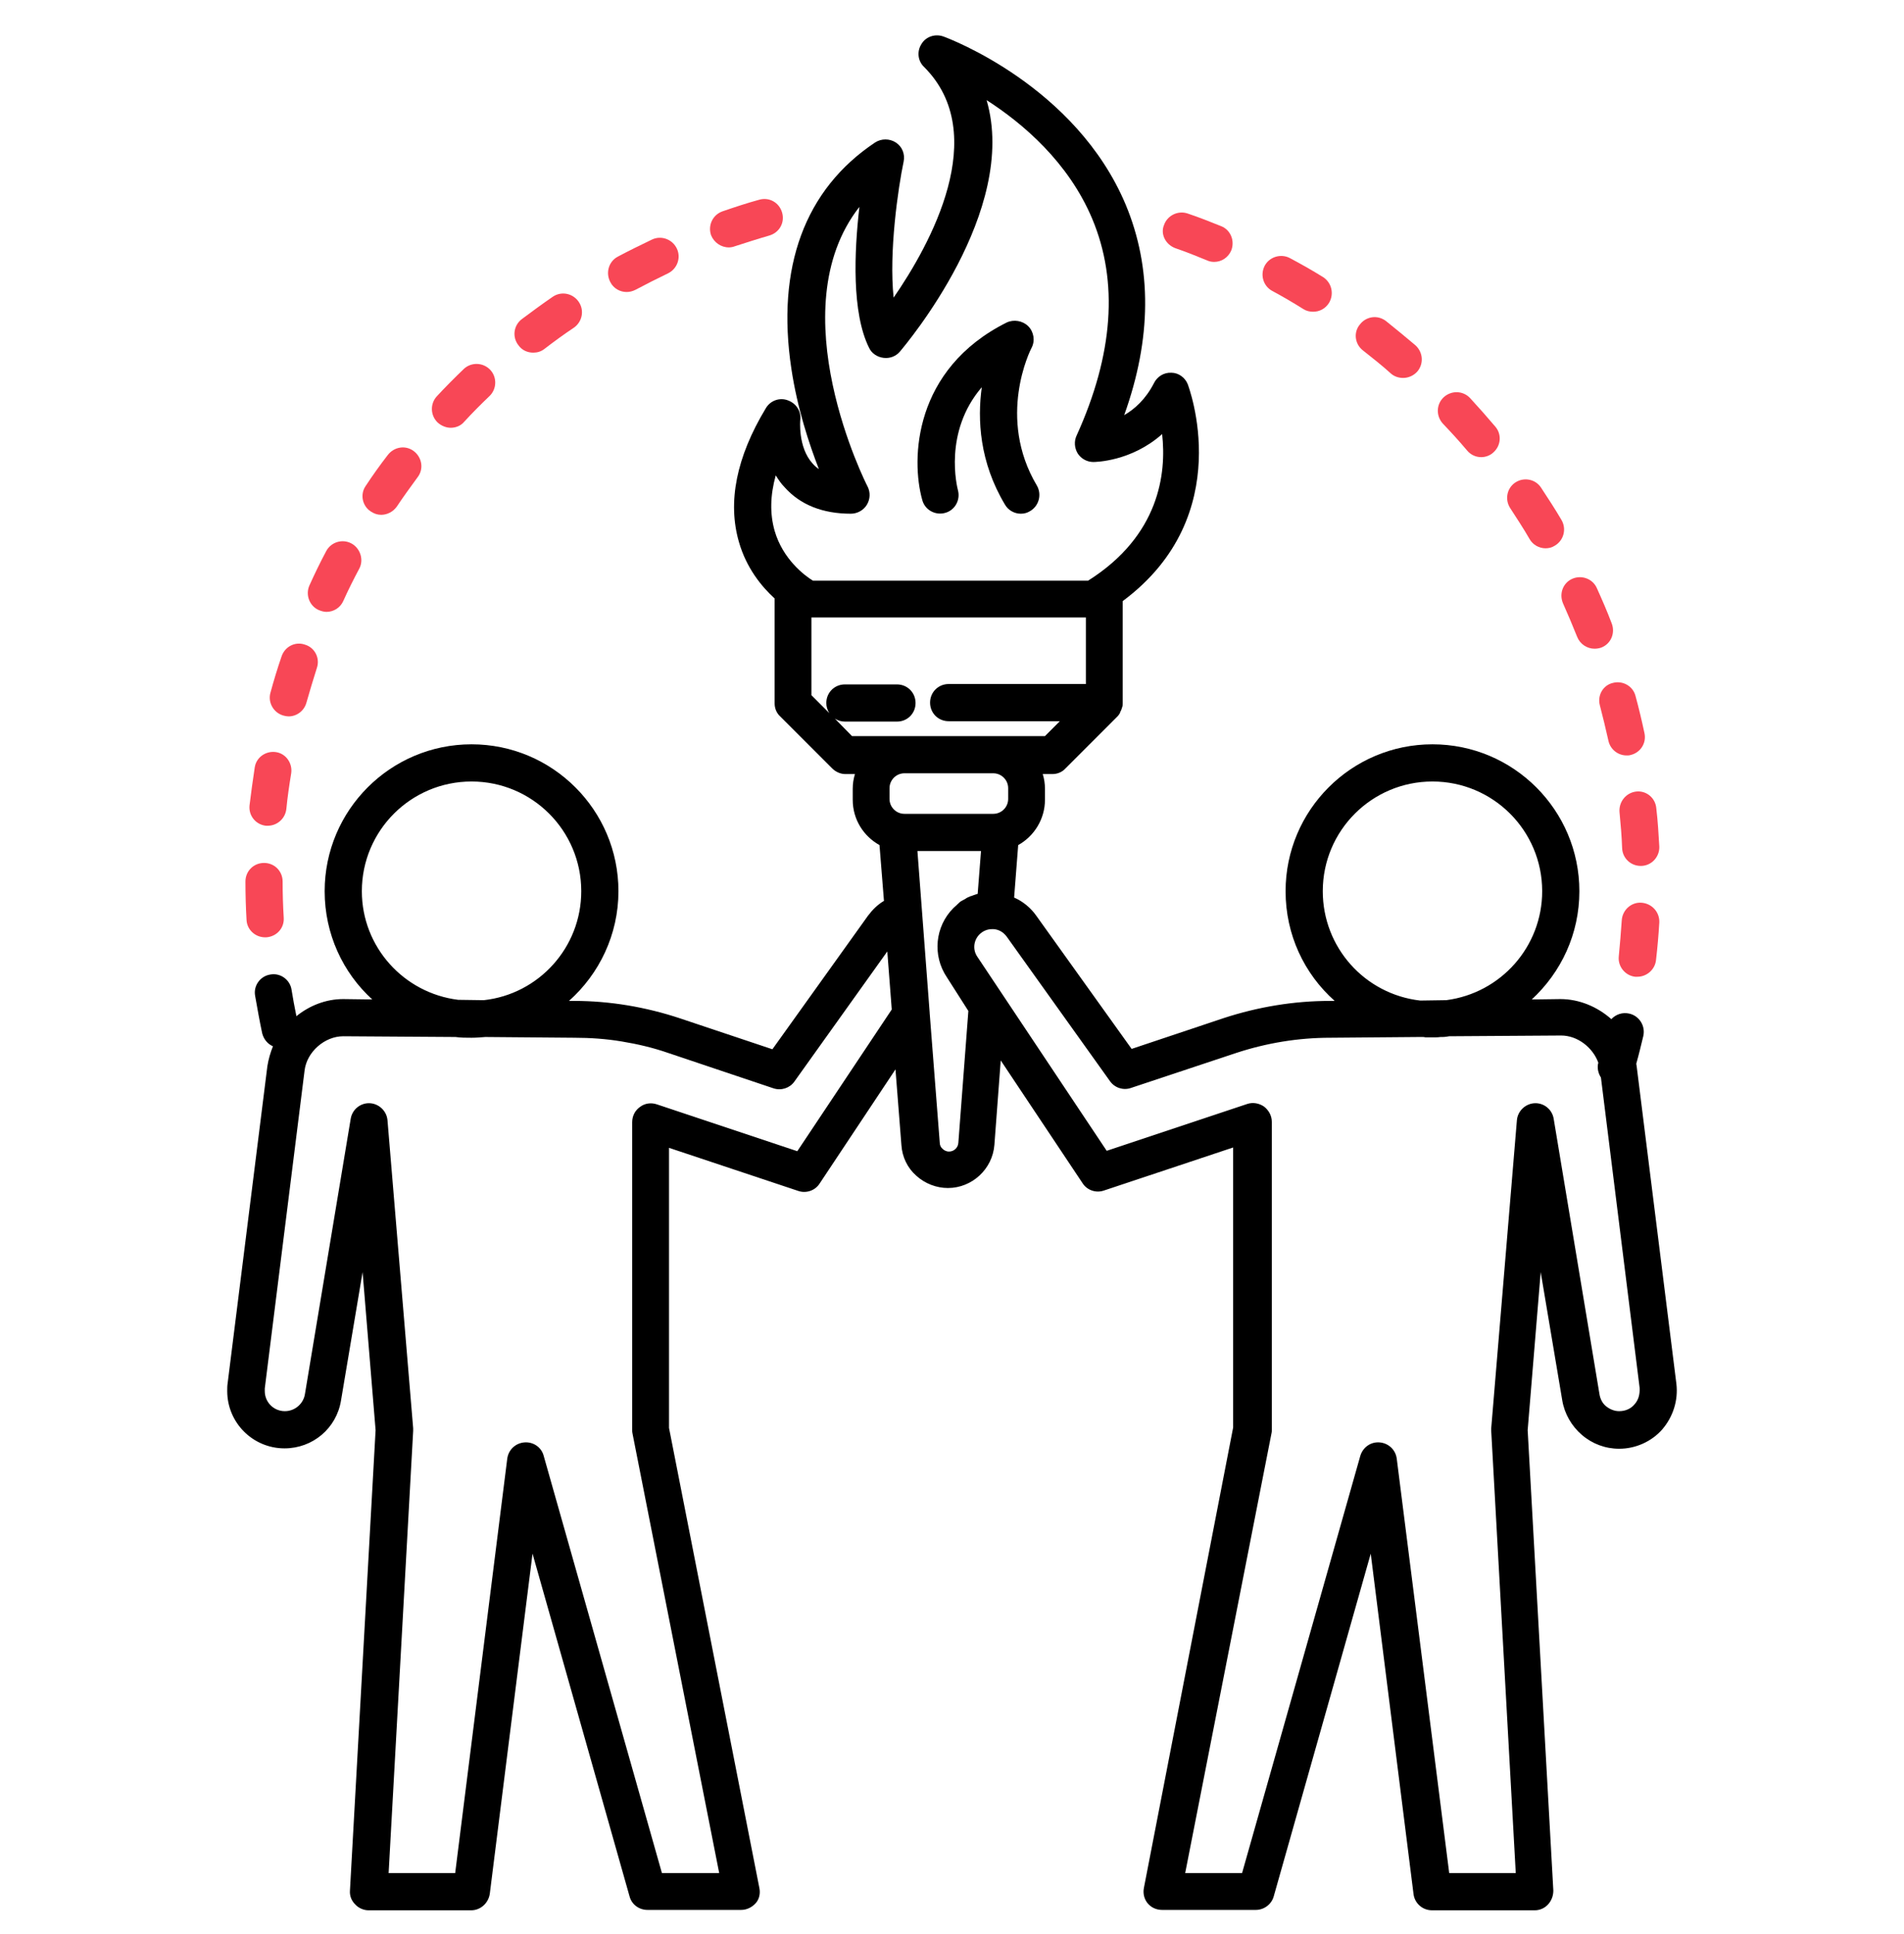 <svg width="64" height="65" viewBox="0 0 64 65" fill="none" xmlns="http://www.w3.org/2000/svg">
<g clip-path="url(#clip0_1660_3116)">
<path d="M56.35 46.514L55.013 35.827C55.013 35.802 55 35.777 55 35.752C55.088 35.44 55.163 35.127 55.238 34.815C55.313 34.477 55.1 34.139 54.763 34.065C54.538 34.014 54.313 34.09 54.163 34.252C53.7 33.84 53.088 33.577 52.45 33.577L51.488 33.59C52.475 32.677 53.088 31.39 53.088 29.952C53.088 27.227 50.875 25.015 48.15 25.015C45.425 25.015 43.213 27.227 43.213 29.952C43.213 31.415 43.838 32.727 44.863 33.639H44.7C43.488 33.639 42.288 33.84 41.138 34.215L38.038 35.252L34.825 30.765C34.638 30.502 34.375 30.29 34.088 30.165L34.225 28.402C34.763 28.102 35.125 27.527 35.125 26.877V26.515C35.125 26.34 35.1 26.177 35.05 26.015H35.375C35.538 26.015 35.7 25.952 35.813 25.827L37.563 24.077C37.588 24.052 37.613 24.015 37.638 23.977C37.65 23.965 37.65 23.952 37.65 23.939C37.663 23.915 37.675 23.89 37.688 23.864C37.688 23.852 37.7 23.84 37.7 23.827C37.713 23.802 37.713 23.777 37.725 23.752C37.738 23.715 37.738 23.665 37.738 23.627V20.202C41.625 17.314 39.938 12.964 39.925 12.915C39.838 12.69 39.613 12.527 39.375 12.527C39.125 12.514 38.9 12.652 38.788 12.877C38.513 13.415 38.138 13.752 37.788 13.952C38.713 11.377 38.725 9.002 37.838 6.877C36.163 2.89 31.888 1.29 31.713 1.227C31.438 1.127 31.125 1.227 30.975 1.477C30.813 1.727 30.85 2.052 31.063 2.252C33.325 4.515 31.263 8.227 30.038 10.002C29.875 8.477 30.188 6.315 30.375 5.427C30.425 5.177 30.325 4.927 30.113 4.79C29.9 4.652 29.625 4.652 29.413 4.79C27.05 6.365 26.088 8.99 26.6 12.389C26.8 13.727 27.2 14.927 27.525 15.764C27.45 15.714 27.375 15.652 27.313 15.577C26.813 15.027 26.9 14.114 26.9 14.114C26.938 13.827 26.763 13.552 26.475 13.452C26.2 13.352 25.888 13.464 25.738 13.727C24.75 15.364 24.45 16.877 24.838 18.215C25.088 19.09 25.6 19.715 26.038 20.114V20.152V23.64C26.038 23.802 26.1 23.965 26.225 24.077L27.975 25.827C28.088 25.939 28.25 26.015 28.413 26.015H28.738C28.688 26.177 28.663 26.34 28.663 26.515V26.877C28.663 27.54 29.025 28.102 29.563 28.402L29.713 30.277C29.5 30.402 29.325 30.577 29.175 30.777L25.963 35.264L22.863 34.227C22.3 34.039 21.7 33.889 21.1 33.789C20.5 33.69 19.9 33.639 19.3 33.639H19.125C20.138 32.739 20.788 31.415 20.788 29.952C20.788 27.227 18.575 25.015 15.85 25.015C13.125 25.015 10.913 27.227 10.913 29.952C10.913 31.39 11.525 32.69 12.513 33.59L11.538 33.577C10.963 33.577 10.413 33.789 9.963 34.152C9.9 33.852 9.85 33.565 9.8 33.264C9.75 32.927 9.425 32.69 9.088 32.752C8.75 32.802 8.513 33.127 8.575 33.465C8.65 33.889 8.725 34.315 8.813 34.727C8.863 34.927 9 35.09 9.175 35.164C9.088 35.377 9.025 35.602 8.988 35.827L7.65 46.502C7.638 46.577 7.638 46.664 7.638 46.752C7.638 47.815 8.5 48.677 9.563 48.677C10.513 48.677 11.313 48.002 11.463 47.065L12.188 42.752L12.625 48.065L11.763 63.539C11.75 63.715 11.813 63.877 11.938 64.002C12.05 64.127 12.225 64.202 12.388 64.202H15.838C16.15 64.202 16.413 63.965 16.463 63.652L17.9 52.215L21.163 63.739C21.238 64.014 21.488 64.189 21.763 64.189H24.913C25.1 64.189 25.275 64.102 25.4 63.965C25.525 63.827 25.563 63.627 25.525 63.452L22.488 47.989V38.577L26.838 40.027C27.1 40.114 27.4 40.014 27.55 39.777L30.1 35.94L30.3 38.489C30.325 38.877 30.5 39.252 30.8 39.514C31.088 39.777 31.475 39.927 31.863 39.927C32.675 39.927 33.363 39.289 33.425 38.477L33.638 35.639L36.388 39.764C36.538 40.002 36.838 40.102 37.1 40.014L41.45 38.565V47.977L38.45 63.452C38.413 63.639 38.463 63.827 38.575 63.965C38.7 64.115 38.875 64.189 39.063 64.189H42.213C42.488 64.189 42.738 64.002 42.813 63.739L46.075 52.215L47.513 63.652C47.55 63.965 47.813 64.202 48.138 64.202H51.588C51.763 64.202 51.925 64.127 52.038 64.002C52.15 63.877 52.213 63.715 52.213 63.539L51.35 48.065L51.788 42.752L52.513 47.065C52.588 47.514 52.825 47.927 53.175 48.227C53.525 48.527 53.963 48.69 54.425 48.69C54.975 48.69 55.513 48.452 55.875 48.039C56.238 47.614 56.413 47.065 56.35 46.514ZM44.463 29.952C44.463 27.915 46.113 26.265 48.15 26.265C50.188 26.265 51.838 27.915 51.838 29.952C51.838 31.814 50.45 33.377 48.613 33.614L47.738 33.627C45.875 33.414 44.463 31.84 44.463 29.952ZM26.075 15.977C26.163 16.114 26.25 16.252 26.375 16.377C26.9 16.965 27.65 17.265 28.6 17.265C28.813 17.265 29.025 17.152 29.138 16.965C29.25 16.777 29.263 16.552 29.163 16.352C29.125 16.29 26.163 10.427 28.888 6.952C28.713 8.452 28.625 10.514 29.213 11.69C29.3 11.877 29.488 12.002 29.7 12.027C29.913 12.052 30.113 11.977 30.25 11.815C30.438 11.589 34.25 7.09 33.163 3.365C34.388 4.152 35.913 5.452 36.713 7.352C37.6 9.465 37.425 11.915 36.188 14.639C36.1 14.827 36.113 15.052 36.225 15.239C36.338 15.415 36.538 15.527 36.75 15.527C36.813 15.527 38.025 15.514 39.063 14.589C39.213 15.902 38.975 18.002 36.575 19.515H27.325C27.038 19.34 26.313 18.79 26.038 17.84C25.875 17.265 25.888 16.652 26.075 15.977ZM28.063 24.152C28.163 24.215 28.275 24.252 28.4 24.252H30.15C30.5 24.252 30.775 23.977 30.775 23.627C30.775 23.277 30.5 23.002 30.15 23.002H28.4C28.05 23.002 27.775 23.277 27.775 23.627C27.775 23.752 27.813 23.864 27.875 23.965L27.275 23.364V20.752H36.5V22.989H31.888C31.538 22.989 31.263 23.265 31.263 23.614C31.263 23.965 31.538 24.239 31.888 24.239H35.625L35.125 24.739H33.388C33.388 24.739 33.388 24.739 33.375 24.739H30.388C30.388 24.739 30.388 24.739 30.375 24.739H28.638L28.063 24.152ZM33.388 25.989C33.663 25.989 33.888 26.215 33.888 26.489V26.852C33.888 27.127 33.663 27.352 33.388 27.352H30.4C30.125 27.352 29.9 27.127 29.9 26.852V26.489C29.9 26.215 30.125 25.989 30.4 25.989H33.388ZM12.163 29.952C12.163 27.915 13.813 26.265 15.85 26.265C17.888 26.265 19.538 27.915 19.538 29.952C19.538 31.852 18.1 33.414 16.263 33.614L15.4 33.602C13.575 33.377 12.163 31.827 12.163 29.952ZM26.8 38.69L22.075 37.114C21.888 37.052 21.675 37.077 21.513 37.202C21.35 37.315 21.25 37.502 21.25 37.715V48.065C21.25 48.102 21.25 48.139 21.263 48.19L24.175 62.952H22.25L18.275 48.927C18.2 48.639 17.925 48.452 17.625 48.477C17.325 48.502 17.088 48.727 17.05 49.027L15.3 62.952H13.063L13.888 48.09C13.888 48.065 13.888 48.027 13.888 48.002L13.025 37.652C13 37.34 12.738 37.09 12.425 37.077C12.113 37.065 11.838 37.289 11.788 37.602L10.25 46.852C10.2 47.177 9.913 47.427 9.575 47.427C9.2 47.427 8.9 47.127 8.9 46.752C8.9 46.715 8.9 46.69 8.9 46.664L10.238 35.977C10.313 35.352 10.913 34.827 11.538 34.827L15.313 34.852C15.488 34.877 15.663 34.877 15.85 34.877C16 34.877 16.163 34.864 16.313 34.852L19.3 34.877C19.838 34.877 20.375 34.914 20.9 35.002C21.438 35.09 21.963 35.215 22.463 35.389L26 36.577C26.263 36.664 26.55 36.565 26.7 36.352L29.825 31.977L29.975 33.927L26.8 38.69ZM32.55 33.977L32.213 38.414C32.2 38.577 32.063 38.702 31.9 38.702C31.8 38.702 31.725 38.652 31.688 38.614C31.625 38.565 31.588 38.489 31.588 38.402L31.25 34.052V34.039L30.838 28.602H32.975L32.863 30.04C32.85 30.04 32.838 30.052 32.825 30.052C32.813 30.052 32.8 30.064 32.788 30.064C32.738 30.077 32.688 30.102 32.65 30.114C32.65 30.114 32.65 30.114 32.638 30.114C32.588 30.14 32.538 30.152 32.5 30.177C32.488 30.177 32.475 30.189 32.463 30.202C32.413 30.227 32.375 30.252 32.325 30.277C32.275 30.302 32.238 30.34 32.2 30.377C32.188 30.39 32.175 30.39 32.175 30.402C32.138 30.439 32.088 30.477 32.05 30.515C31.425 31.14 31.338 32.114 31.825 32.84L32.55 33.977ZM54.938 47.202C54.813 47.352 54.625 47.427 54.425 47.427C54.263 47.427 54.113 47.364 53.988 47.264C53.863 47.164 53.788 47.014 53.763 46.852L52.225 37.602C52.175 37.289 51.9 37.065 51.588 37.077C51.275 37.09 51.013 37.34 50.988 37.652L50.125 48.002V48.09L50.95 62.952H48.713L46.95 49.027C46.913 48.727 46.675 48.502 46.375 48.477C46.075 48.452 45.813 48.639 45.725 48.927L41.75 62.952H39.838L42.738 48.177C42.75 48.139 42.75 48.102 42.75 48.052V37.702C42.75 37.502 42.65 37.315 42.488 37.19C42.325 37.077 42.113 37.039 41.925 37.102L37.2 38.677L32.85 32.152C32.688 31.915 32.725 31.602 32.925 31.402C33.038 31.29 33.188 31.227 33.338 31.227H33.375H33.4C33.575 31.239 33.725 31.327 33.838 31.477L37.313 36.34C37.475 36.565 37.763 36.652 38.013 36.565L41.55 35.389C42.575 35.052 43.638 34.877 44.713 34.877L47.688 34.852H47.775H47.813C47.85 34.852 47.875 34.852 47.913 34.864H47.938H48.025H48.175H48.2C48.275 34.864 48.35 34.864 48.425 34.852H48.488C48.563 34.852 48.638 34.84 48.713 34.827L52.475 34.802C53.025 34.802 53.538 35.202 53.725 35.715C53.675 35.889 53.725 36.077 53.813 36.215L55.113 46.639C55.125 46.864 55.075 47.052 54.938 47.202Z" fill="black"/>
<path d="M31.763 17.239C32.1 17.152 32.288 16.802 32.2 16.477C32.175 16.377 31.701 14.527 33.001 13.014C32.85 14.102 32.925 15.527 33.776 16.952C33.888 17.152 34.1 17.265 34.313 17.265C34.425 17.265 34.526 17.239 34.626 17.177C34.925 17.002 35.026 16.614 34.85 16.314C33.501 14.04 34.626 11.777 34.675 11.69C34.8 11.452 34.751 11.152 34.563 10.964C34.376 10.777 34.075 10.727 33.838 10.839C30.713 12.402 30.613 15.427 31 16.802C31.088 17.14 31.438 17.327 31.763 17.239Z" fill="black"/>
<path d="M15.151 14.377C15.313 14.377 15.488 14.314 15.601 14.177C15.876 13.877 16.163 13.589 16.451 13.314C16.701 13.077 16.713 12.677 16.476 12.427C16.238 12.177 15.838 12.164 15.588 12.402C15.276 12.702 14.976 13.002 14.688 13.314C14.451 13.564 14.463 13.964 14.713 14.202C14.838 14.314 15.001 14.377 15.151 14.377Z" fill="#F84756"/>
<path d="M17.925 11.852C18.062 11.852 18.187 11.815 18.3 11.727C18.625 11.477 18.95 11.24 19.287 11.015C19.575 10.815 19.65 10.427 19.45 10.14C19.25 9.852 18.862 9.777 18.575 9.977C18.225 10.215 17.875 10.477 17.537 10.727C17.262 10.94 17.212 11.327 17.425 11.602C17.55 11.777 17.737 11.852 17.925 11.852Z" fill="#F84756"/>
<path d="M24.5 8.315C24.563 8.315 24.638 8.302 24.7 8.277C25.088 8.152 25.475 8.027 25.863 7.915C26.2 7.815 26.388 7.477 26.288 7.14C26.188 6.802 25.85 6.615 25.513 6.715C25.1 6.827 24.688 6.965 24.288 7.102C23.963 7.215 23.788 7.565 23.9 7.902C24 8.152 24.238 8.315 24.5 8.315Z" fill="#F84756"/>
<path d="M21.063 9.814C21.163 9.814 21.263 9.789 21.363 9.739C21.713 9.552 22.088 9.364 22.45 9.189C22.763 9.039 22.9 8.664 22.75 8.352C22.6 8.039 22.225 7.902 21.913 8.052C21.525 8.239 21.138 8.427 20.763 8.627C20.463 8.789 20.35 9.164 20.513 9.477C20.625 9.702 20.85 9.814 21.063 9.814Z" fill="#F84756"/>
<path d="M10.712 20.502C10.8 20.539 10.887 20.564 10.975 20.564C11.212 20.564 11.437 20.427 11.537 20.202C11.7 19.839 11.887 19.464 12.075 19.114C12.237 18.814 12.112 18.427 11.812 18.264C11.512 18.102 11.125 18.214 10.962 18.527C10.762 18.902 10.575 19.289 10.4 19.677C10.262 19.989 10.4 20.364 10.712 20.502Z" fill="#F84756"/>
<path d="M8.912 31.502H8.95C9.3 31.477 9.562 31.19 9.537 30.84C9.512 30.44 9.5 30.027 9.5 29.627C9.5 29.277 9.225 29.002 8.875 29.002C8.525 29.002 8.25 29.277 8.25 29.627C8.25 30.052 8.262 30.49 8.287 30.915C8.3 31.24 8.575 31.502 8.912 31.502Z" fill="#F84756"/>
<path d="M8.938 27.752H9C9.313 27.752 9.588 27.515 9.625 27.19C9.663 26.79 9.725 26.377 9.788 25.99C9.838 25.652 9.613 25.327 9.275 25.277C8.938 25.227 8.613 25.452 8.563 25.79C8.5 26.215 8.438 26.64 8.388 27.065C8.35 27.415 8.6 27.715 8.938 27.752Z" fill="#F84756"/>
<path d="M9.538 24.052C9.588 24.065 9.65 24.077 9.7 24.077C9.975 24.077 10.225 23.89 10.3 23.615C10.413 23.227 10.525 22.84 10.65 22.452C10.763 22.127 10.588 21.765 10.25 21.665C9.925 21.552 9.575 21.727 9.463 22.065C9.325 22.465 9.2 22.877 9.088 23.29C9 23.615 9.2 23.965 9.538 24.052Z" fill="#F84756"/>
<path d="M12.462 17.189C12.575 17.264 12.687 17.302 12.812 17.302C13.012 17.302 13.212 17.202 13.337 17.027C13.562 16.689 13.8 16.364 14.037 16.039C14.25 15.764 14.187 15.377 13.912 15.164C13.637 14.952 13.25 15.014 13.037 15.289C12.775 15.627 12.525 15.977 12.287 16.339C12.1 16.614 12.175 17.002 12.462 17.189Z" fill="#F84756"/>
<path d="M51.413 18.114C51.526 18.314 51.738 18.427 51.95 18.427C52.063 18.427 52.163 18.402 52.263 18.339C52.563 18.164 52.663 17.777 52.488 17.477C52.276 17.114 52.038 16.752 51.8 16.389C51.613 16.102 51.225 16.027 50.938 16.214C50.651 16.402 50.575 16.789 50.763 17.077C50.988 17.427 51.213 17.764 51.413 18.114Z" fill="#F84756"/>
<path d="M53.776 23.702C53.876 24.089 53.975 24.489 54.063 24.889C54.126 25.189 54.388 25.389 54.675 25.389C54.713 25.389 54.763 25.389 54.8 25.377C55.138 25.302 55.35 24.977 55.276 24.639C55.188 24.227 55.088 23.802 54.975 23.389C54.888 23.052 54.538 22.864 54.213 22.952C53.888 23.027 53.688 23.364 53.776 23.702Z" fill="#F84756"/>
<path d="M55 26.602C54.662 26.64 54.412 26.94 54.437 27.29C54.475 27.69 54.512 28.102 54.525 28.502C54.537 28.84 54.812 29.102 55.15 29.102H55.175C55.525 29.09 55.787 28.79 55.775 28.452C55.75 28.027 55.725 27.59 55.675 27.177C55.65 26.815 55.337 26.565 55 26.602Z" fill="#F84756"/>
<path d="M55.175 30.339C54.838 30.314 54.538 30.577 54.513 30.927C54.488 31.327 54.45 31.739 54.413 32.139C54.375 32.477 54.625 32.789 54.963 32.827H55.038C55.35 32.827 55.625 32.589 55.663 32.277C55.713 31.852 55.75 31.427 55.775 31.002C55.788 30.652 55.525 30.364 55.175 30.339Z" fill="#F84756"/>
<path d="M52.538 20.277C52.7 20.639 52.863 21.027 53.013 21.402C53.113 21.652 53.35 21.802 53.6 21.802C53.675 21.802 53.75 21.789 53.825 21.764C54.15 21.639 54.3 21.277 54.175 20.952C54.025 20.552 53.85 20.152 53.675 19.764C53.538 19.452 53.163 19.314 52.85 19.452C52.538 19.589 52.4 19.952 52.538 20.277Z" fill="#F84756"/>
<path d="M42.763 9.777C43.113 9.964 43.475 10.177 43.813 10.389C43.913 10.452 44.025 10.477 44.138 10.477C44.35 10.477 44.55 10.377 44.675 10.177C44.85 9.877 44.763 9.502 44.475 9.314C44.113 9.089 43.738 8.877 43.363 8.677C43.063 8.514 42.675 8.627 42.513 8.927C42.35 9.239 42.463 9.614 42.763 9.777Z" fill="#F84756"/>
<path d="M49.313 15.139C49.438 15.29 49.613 15.364 49.788 15.364C49.926 15.364 50.076 15.315 50.188 15.214C50.451 14.989 50.488 14.602 50.263 14.339C49.988 14.014 49.701 13.69 49.413 13.377C49.176 13.127 48.788 13.114 48.526 13.352C48.276 13.589 48.263 13.977 48.501 14.239C48.776 14.527 49.051 14.827 49.313 15.139Z" fill="#F84756"/>
<path d="M39.501 8.339C39.863 8.464 40.213 8.602 40.575 8.752C40.651 8.789 40.738 8.802 40.813 8.802C41.063 8.802 41.288 8.652 41.388 8.414C41.513 8.089 41.363 7.727 41.05 7.602C40.675 7.452 40.3 7.302 39.925 7.177C39.6 7.064 39.238 7.239 39.126 7.564C39.001 7.864 39.175 8.214 39.501 8.339Z" fill="#F84756"/>
<path d="M45.813 11.777C46.126 12.027 46.45 12.277 46.751 12.552C46.863 12.652 47.013 12.702 47.163 12.702C47.338 12.702 47.513 12.627 47.638 12.49C47.863 12.227 47.838 11.84 47.575 11.602C47.251 11.327 46.913 11.052 46.588 10.79C46.313 10.577 45.925 10.627 45.713 10.902C45.488 11.165 45.538 11.565 45.813 11.777Z" fill="#F84756"/>
</g>
<defs>
<clipPath id="clip0_1660_3116">
<rect width="64" height="64" fill="white" transform="translate(0 0.577)"/>
</clipPath>
</defs>
</svg>
